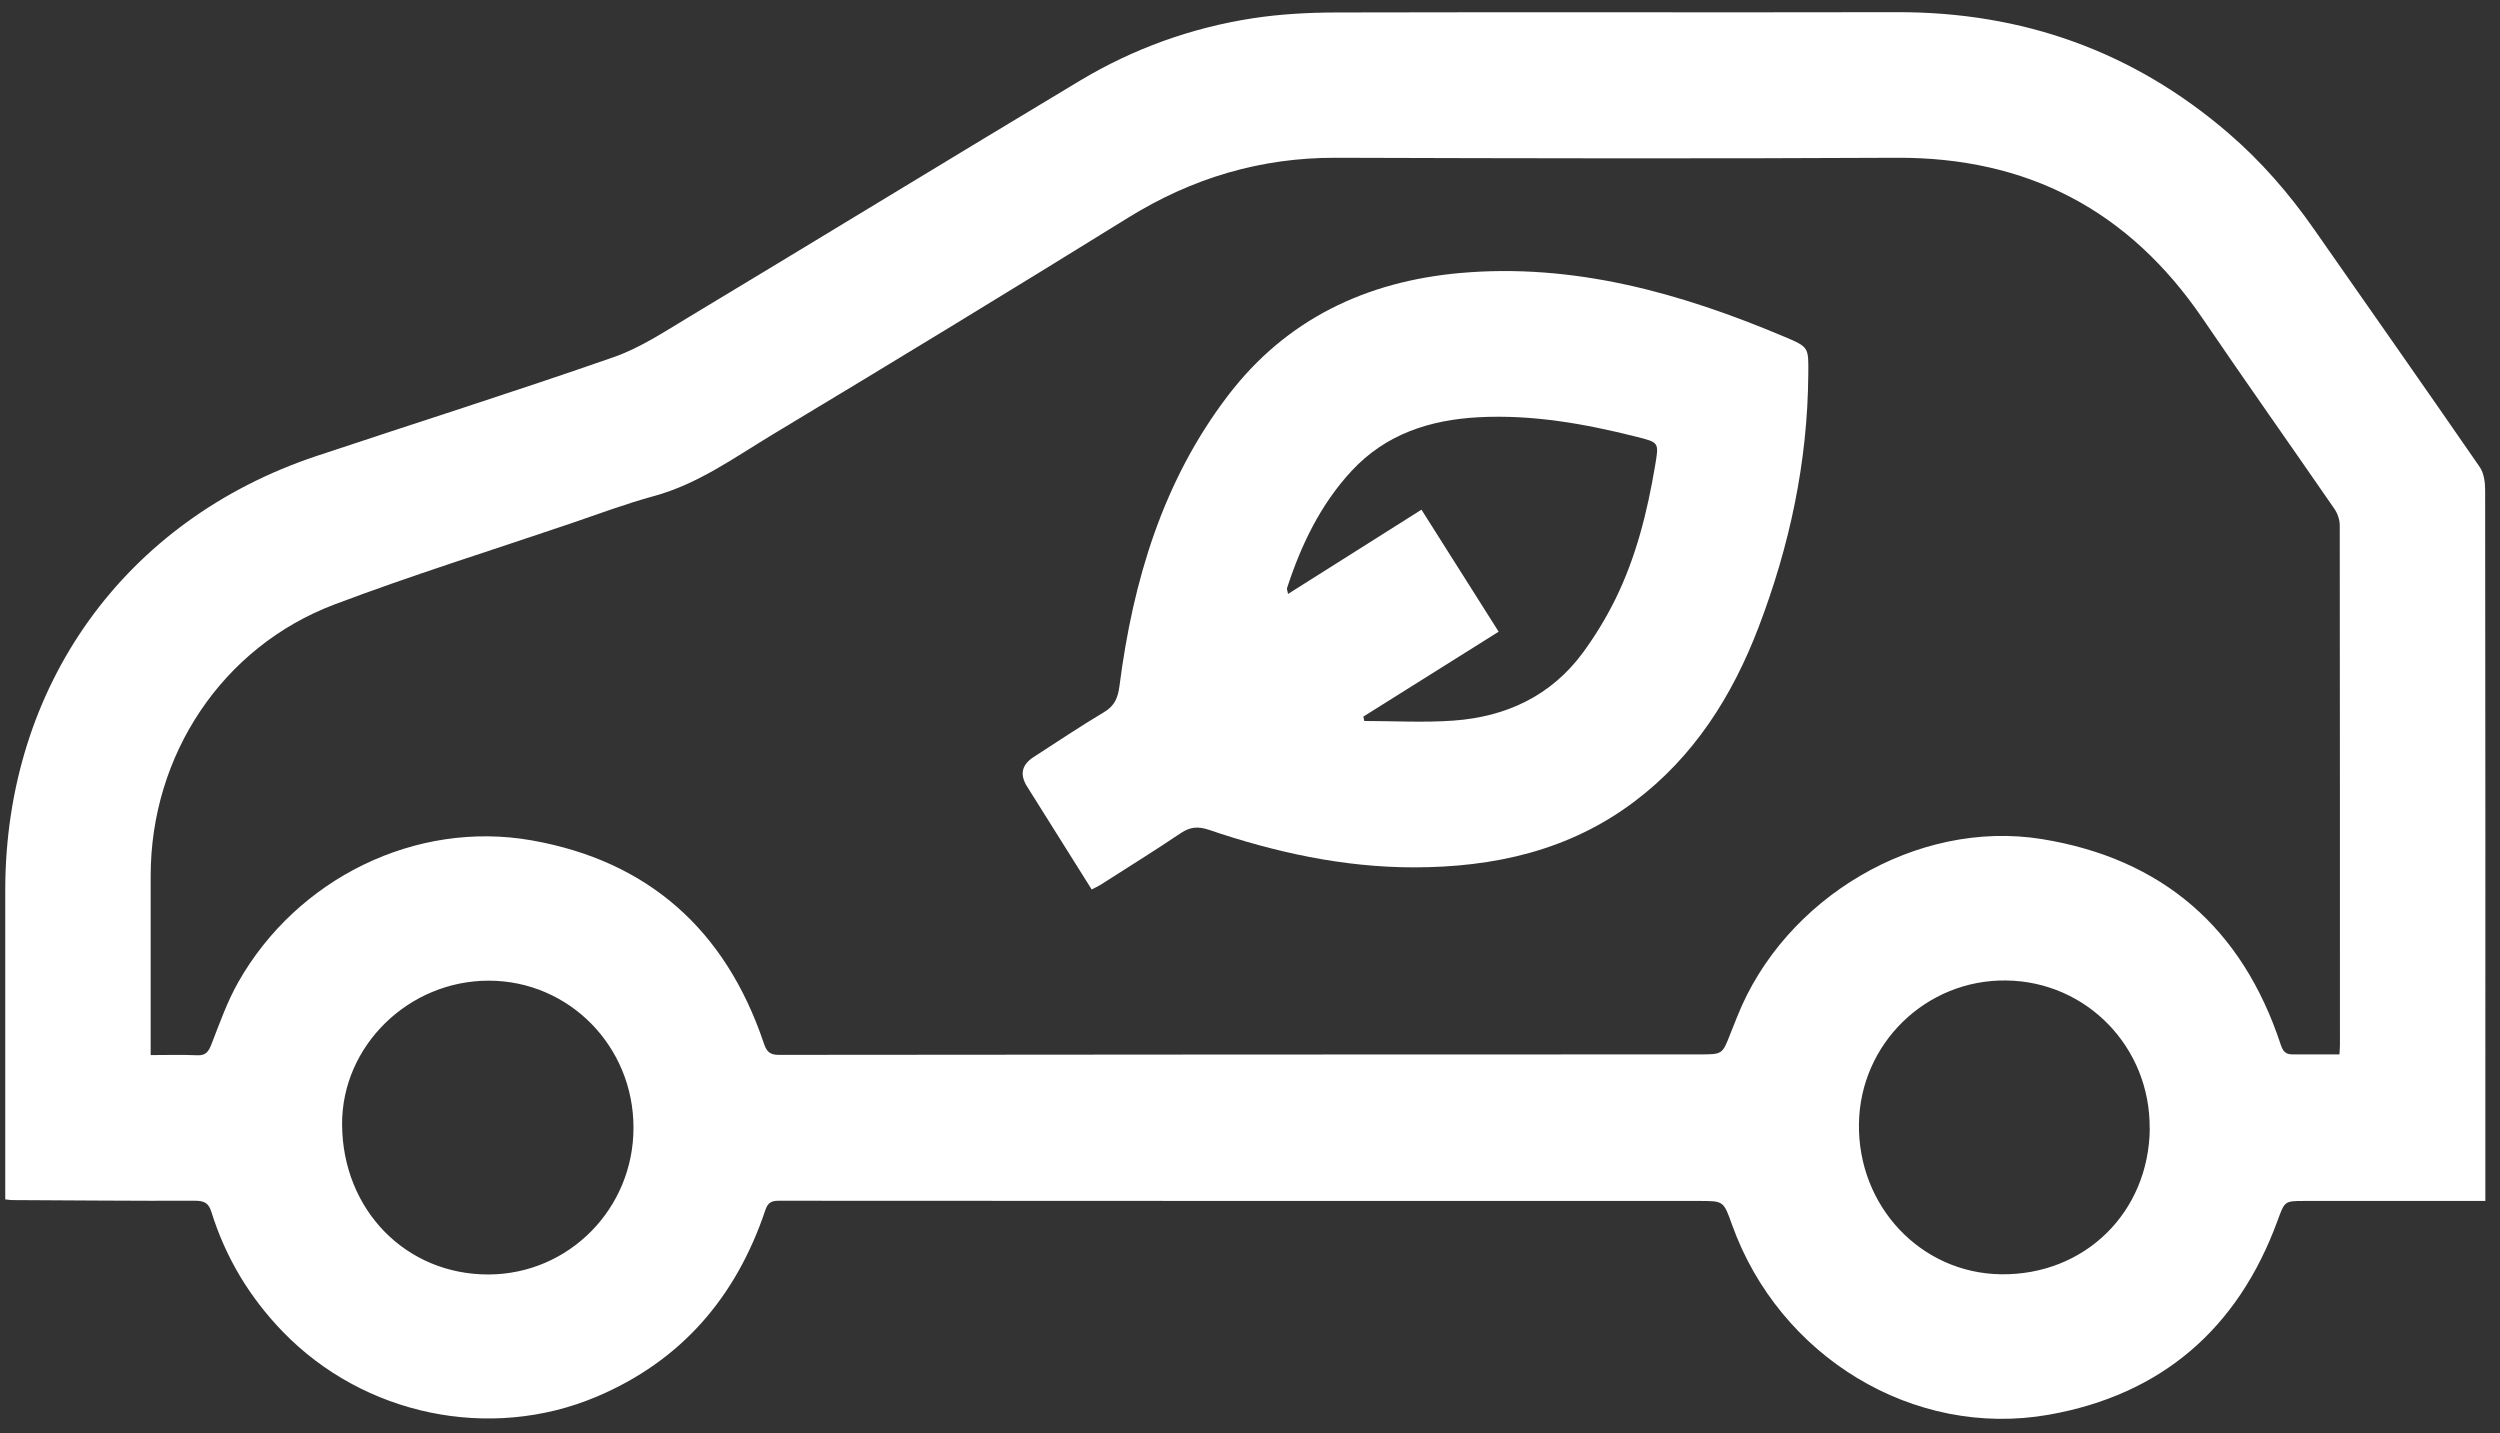 <svg width="157" height="90" viewBox="0 0 157 90" fill="none" xmlns="http://www.w3.org/2000/svg">
<rect x="0" y="0" width="157" height="90" fill="#333333" stroke="none"/>
<g clip-path="url(#clip0_82_38)">
<path d="M156.08 75.42C155.27 75.42 154.571 75.42 153.865 75.42C150.823 75.42 147.781 75.42 144.739 75.42C143.462 75.42 143.486 75.42 143.03 76.657C140.542 83.46 135.723 87.594 128.672 88.843C120.161 90.35 111.729 85.187 108.766 76.896C108.237 75.414 108.237 75.42 106.704 75.42C87.443 75.42 68.176 75.42 48.915 75.407C48.434 75.407 48.221 75.524 48.057 76.014C46.22 81.464 42.788 85.463 37.459 87.716C30.767 90.539 22.852 88.886 17.766 83.638C15.673 81.476 14.171 78.978 13.276 76.112C13.1 75.536 12.814 75.407 12.242 75.407C8.415 75.42 4.589 75.383 0.762 75.365C0.64 75.365 0.519 75.34 0.33 75.322C0.33 75.046 0.33 74.795 0.33 74.544C0.33 68.316 0.324 62.094 0.33 55.867C0.348 43.074 7.813 32.663 19.871 28.64C26.089 26.564 32.343 24.592 38.53 22.431C40.203 21.849 41.736 20.826 43.275 19.902C51.47 14.972 59.628 9.981 67.823 5.064C71.181 3.049 74.831 1.738 78.695 1.144C80.416 0.881 82.174 0.789 83.921 0.783C95.656 0.753 107.391 0.789 119.127 0.765C126.993 0.746 133.947 3.202 139.933 8.352C141.984 10.116 143.754 12.149 145.305 14.372C148.785 19.357 152.283 24.335 155.733 29.338C155.994 29.718 156.067 30.294 156.067 30.777C156.086 44.403 156.08 58.022 156.08 71.647V75.426V75.42ZM146.917 66.234C146.93 65.989 146.948 65.793 146.948 65.591C146.948 54.721 146.948 43.858 146.936 32.988C146.936 32.639 146.796 32.235 146.595 31.947C143.851 27.967 141.059 24.023 138.339 20.024C133.698 13.202 127.316 9.865 119.09 9.908C107.355 9.969 95.62 9.944 83.89 9.908C79.175 9.895 74.88 11.175 70.865 13.661C63.449 18.254 55.996 22.792 48.519 27.287C46.122 28.732 43.829 30.404 41.055 31.157C39.278 31.641 37.544 32.296 35.792 32.89C30.858 34.568 25.876 36.117 21.003 37.961C13.958 40.624 9.462 47.416 9.462 55.003C9.462 58.445 9.462 61.892 9.462 65.334C9.462 65.628 9.462 65.922 9.462 66.259C10.514 66.259 11.451 66.228 12.382 66.271C12.923 66.295 13.094 66.05 13.276 65.585C13.793 64.262 14.268 62.903 14.967 61.672C18.66 55.162 26.113 51.494 33.383 52.774C40.708 54.066 45.563 58.396 47.96 65.493C48.124 65.977 48.288 66.246 48.89 66.246C68.176 66.222 87.467 66.222 106.753 66.216C108.164 66.216 108.164 66.216 108.663 64.93C108.803 64.575 108.943 64.219 109.089 63.864C112.052 56.375 120.386 51.427 128.228 52.694C135.784 53.919 140.815 58.267 143.231 65.609C143.365 66.014 143.535 66.216 143.955 66.216C144.916 66.216 145.877 66.216 146.93 66.216L146.917 66.234ZM39.783 70.815C39.783 65.701 35.737 61.592 30.7 61.586C25.657 61.58 21.459 65.689 21.483 70.613C21.508 75.977 25.492 80.055 30.688 80.037C35.725 80.019 39.789 75.903 39.783 70.815ZM134.999 70.87C135.048 65.769 131.045 61.635 125.989 61.574C120.964 61.507 116.821 65.53 116.742 70.558C116.657 75.744 120.624 79.957 125.661 80.025C130.917 80.092 134.951 76.142 135.006 70.87H134.999Z" fill="white"/>
<path d="M68.559 55.86C67.178 53.656 65.84 51.525 64.501 49.393C64.027 48.642 64.163 48.026 64.909 47.544C66.381 46.595 67.835 45.615 69.338 44.721C70.013 44.317 70.208 43.809 70.305 43.062C71.157 36.448 73.031 30.195 77.125 24.831C80.787 20.036 85.806 17.672 91.689 17.146C98.838 16.509 105.536 18.395 112.052 21.144C113.627 21.806 113.573 21.812 113.56 23.527C113.518 29.026 112.386 34.298 110.433 39.406C108.785 43.717 106.376 47.52 102.658 50.324C98.558 53.423 93.807 54.47 88.781 54.47C84.359 54.47 80.088 53.527 75.914 52.112C75.251 51.886 74.74 51.923 74.15 52.321C72.489 53.441 70.786 54.495 69.094 55.578C68.948 55.67 68.784 55.738 68.553 55.86H68.559ZM94.117 39.669C91.227 41.481 88.422 43.245 85.618 45.003L85.679 45.278C87.546 45.278 89.426 45.389 91.282 45.254C94.585 45.015 97.414 43.704 99.422 40.967C100.182 39.926 100.864 38.805 101.436 37.648C102.737 35.009 103.449 32.167 103.936 29.271C104.185 27.776 104.216 27.795 102.762 27.427C99.507 26.607 96.222 26.025 92.851 26.203C89.797 26.368 87.029 27.256 84.876 29.577C82.923 31.69 81.706 34.225 80.824 36.938C80.806 36.999 80.848 37.078 80.891 37.299C83.714 35.517 86.482 33.772 89.268 32.008C90.88 34.562 92.456 37.048 94.111 39.663L94.117 39.669Z" fill="white"/>
</g>
<defs>
<clipPath id="clip0_82_38">
<rect width="155.749" height="88.335" fill="white" transform="translate(0.33 0.765)"/>
</clipPath>
</defs>
</svg>
